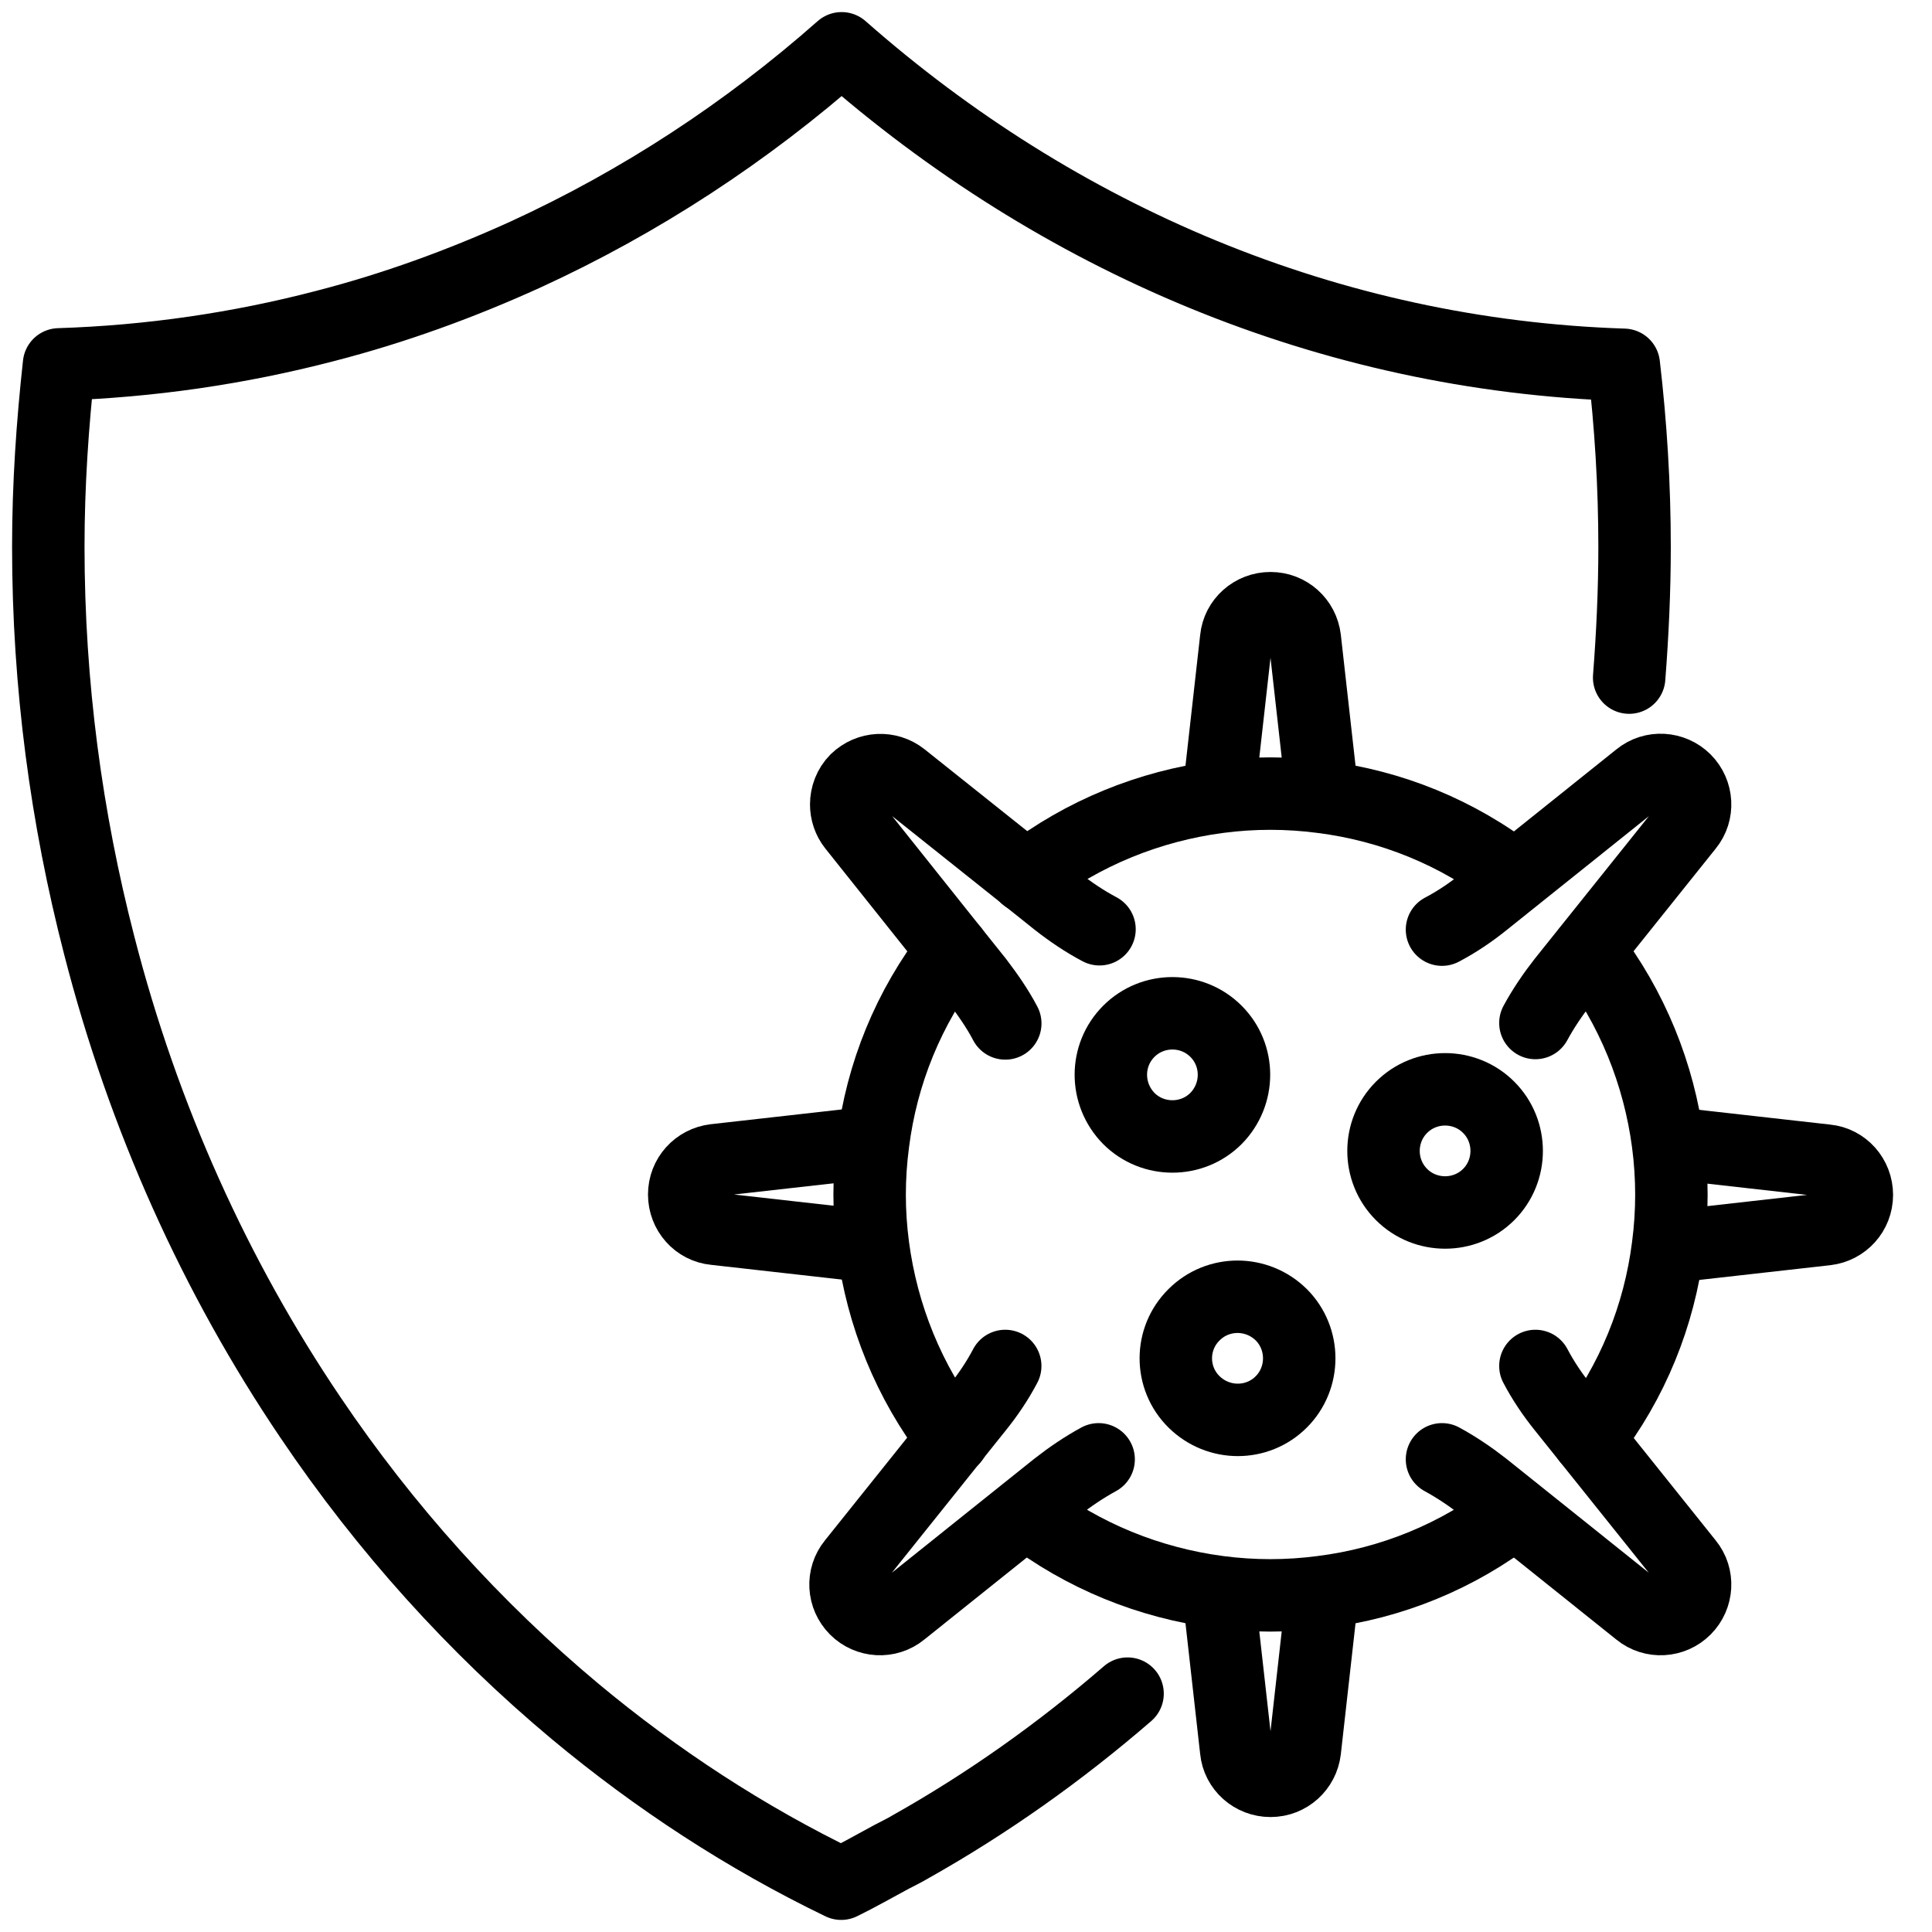 <svg width="40" height="40" viewBox="0 0 40 40" fill="none" xmlns="http://www.w3.org/2000/svg">
<path d="M33.73 14.029C33.799 13.139 33.842 12.232 33.842 11.325C33.842 10.051 33.764 8.793 33.619 7.553C27.503 7.356 21.891 4.935 17.425 1C15.449 2.745 13.25 4.182 10.881 5.269C9.546 5.876 8.16 6.381 6.732 6.749C4.961 7.211 3.113 7.484 1.222 7.544C1.086 8.785 1 10.034 1 11.317C1 14.183 1.376 16.946 2.052 19.564C2.968 23.14 4.465 26.442 6.424 29.342C7.981 31.651 9.828 33.696 11.907 35.433C13.601 36.844 15.449 38.05 17.416 39C17.767 38.829 18.109 38.632 18.46 38.444C18.588 38.376 18.717 38.316 18.845 38.239C20.445 37.34 21.951 36.271 23.345 35.065" stroke="black" stroke-width="1.5" stroke-linecap="round" stroke-linejoin="round"/>
<path d="M34.543 23.661L37.811 24.029C38.17 24.063 38.444 24.371 38.444 24.739C38.444 25.107 38.17 25.407 37.811 25.449L34.543 25.817" stroke="black" stroke-width="1.5" stroke-linecap="round" stroke-linejoin="round"/>
<path d="M18.067 25.809L14.799 25.441C14.44 25.407 14.166 25.099 14.166 24.731C14.166 24.363 14.44 24.064 14.799 24.021L18.067 23.653" stroke="black" stroke-width="1.5" stroke-linecap="round" stroke-linejoin="round"/>
<path d="M25.227 32.969L25.594 36.237C25.629 36.596 25.937 36.87 26.305 36.87C26.672 36.87 26.972 36.596 27.015 36.237L27.382 32.969" stroke="black" stroke-width="1.5" stroke-linecap="round" stroke-linejoin="round"/>
<path d="M25.227 16.492L25.594 13.225C25.629 12.865 25.937 12.592 26.305 12.592C26.672 12.592 26.972 12.865 27.015 13.225L27.382 16.492" stroke="black" stroke-width="1.5" stroke-linecap="round" stroke-linejoin="round"/>
<path d="M19.727 19.675C18.803 20.864 18.255 22.241 18.076 23.661C17.981 24.38 17.981 25.09 18.076 25.808C18.264 27.229 18.811 28.606 19.727 29.795" stroke="black" stroke-width="1.5" stroke-linecap="round" stroke-linejoin="round"/>
<path d="M32.883 29.795C33.807 28.606 34.354 27.229 34.534 25.808C34.628 25.09 34.628 24.38 34.534 23.661C34.346 22.241 33.798 20.864 32.883 19.675" stroke="black" stroke-width="1.5" stroke-linecap="round" stroke-linejoin="round"/>
<path d="M31.36 18.152C30.171 17.228 28.794 16.681 27.374 16.501C26.655 16.407 25.945 16.407 25.227 16.501C23.807 16.689 22.429 17.237 21.24 18.152" stroke="black" stroke-width="1.5" stroke-linecap="round" stroke-linejoin="round"/>
<path d="M31.36 31.309C30.171 32.233 28.794 32.781 27.374 32.96C26.655 33.054 25.945 33.054 25.227 32.96C23.807 32.772 22.429 32.225 21.24 31.309" stroke="black" stroke-width="1.5" stroke-linecap="round" stroke-linejoin="round"/>
<path d="M29.855 19.247C30.163 19.085 30.454 18.888 30.72 18.674L33.936 16.099C34.218 15.868 34.629 15.894 34.886 16.15C35.142 16.407 35.168 16.818 34.937 17.1L32.362 20.317C32.148 20.59 31.951 20.881 31.789 21.18" stroke="black" stroke-width="1.5" stroke-linecap="round" stroke-linejoin="round"/>
<path d="M20.812 28.281C20.65 28.589 20.453 28.88 20.239 29.145L17.664 32.362C17.433 32.644 17.459 33.054 17.715 33.311C17.972 33.568 18.383 33.593 18.665 33.362L21.882 30.788C22.155 30.574 22.446 30.377 22.746 30.214" stroke="black" stroke-width="1.5" stroke-linecap="round" stroke-linejoin="round"/>
<path d="M31.789 28.281C31.951 28.589 32.148 28.88 32.362 29.145L34.937 32.362C35.168 32.644 35.142 33.054 34.886 33.311C34.629 33.568 34.218 33.593 33.936 33.362L30.72 30.788C30.446 30.574 30.155 30.377 29.855 30.214" stroke="black" stroke-width="1.5" stroke-linecap="round" stroke-linejoin="round"/>
<path d="M20.813 21.189C20.651 20.881 20.454 20.599 20.24 20.317L19.727 19.675L17.674 17.1C17.571 16.972 17.52 16.809 17.52 16.655C17.52 16.475 17.588 16.287 17.725 16.15C17.99 15.894 18.392 15.877 18.674 16.099L21.249 18.152L21.891 18.665C22.165 18.879 22.456 19.076 22.764 19.239" stroke="black" stroke-width="1.5" stroke-linecap="round" stroke-linejoin="round"/>
<path d="M25.176 23.157C24.68 23.653 23.867 23.653 23.371 23.157C22.875 22.652 22.875 21.848 23.371 21.352C23.867 20.855 24.68 20.855 25.176 21.352C25.672 21.848 25.672 22.652 25.176 23.157Z" stroke="black" stroke-width="1.5" stroke-linecap="round" stroke-linejoin="round"/>
<path d="M26.527 29.025C26.031 29.521 25.227 29.521 24.722 29.025C24.218 28.529 24.218 27.716 24.722 27.22C25.218 26.724 26.023 26.724 26.527 27.22C27.023 27.716 27.023 28.529 26.527 29.025Z" stroke="black" stroke-width="1.5" stroke-linecap="round" stroke-linejoin="round"/>
<path d="M30.822 24.731C30.326 25.227 29.513 25.227 29.017 24.731C28.52 24.235 28.52 23.422 29.017 22.926C29.513 22.429 30.326 22.429 30.822 22.926C31.318 23.422 31.318 24.235 30.822 24.731Z" stroke="black" stroke-width="1.5" stroke-linecap="round" stroke-linejoin="round"/>
</svg>

